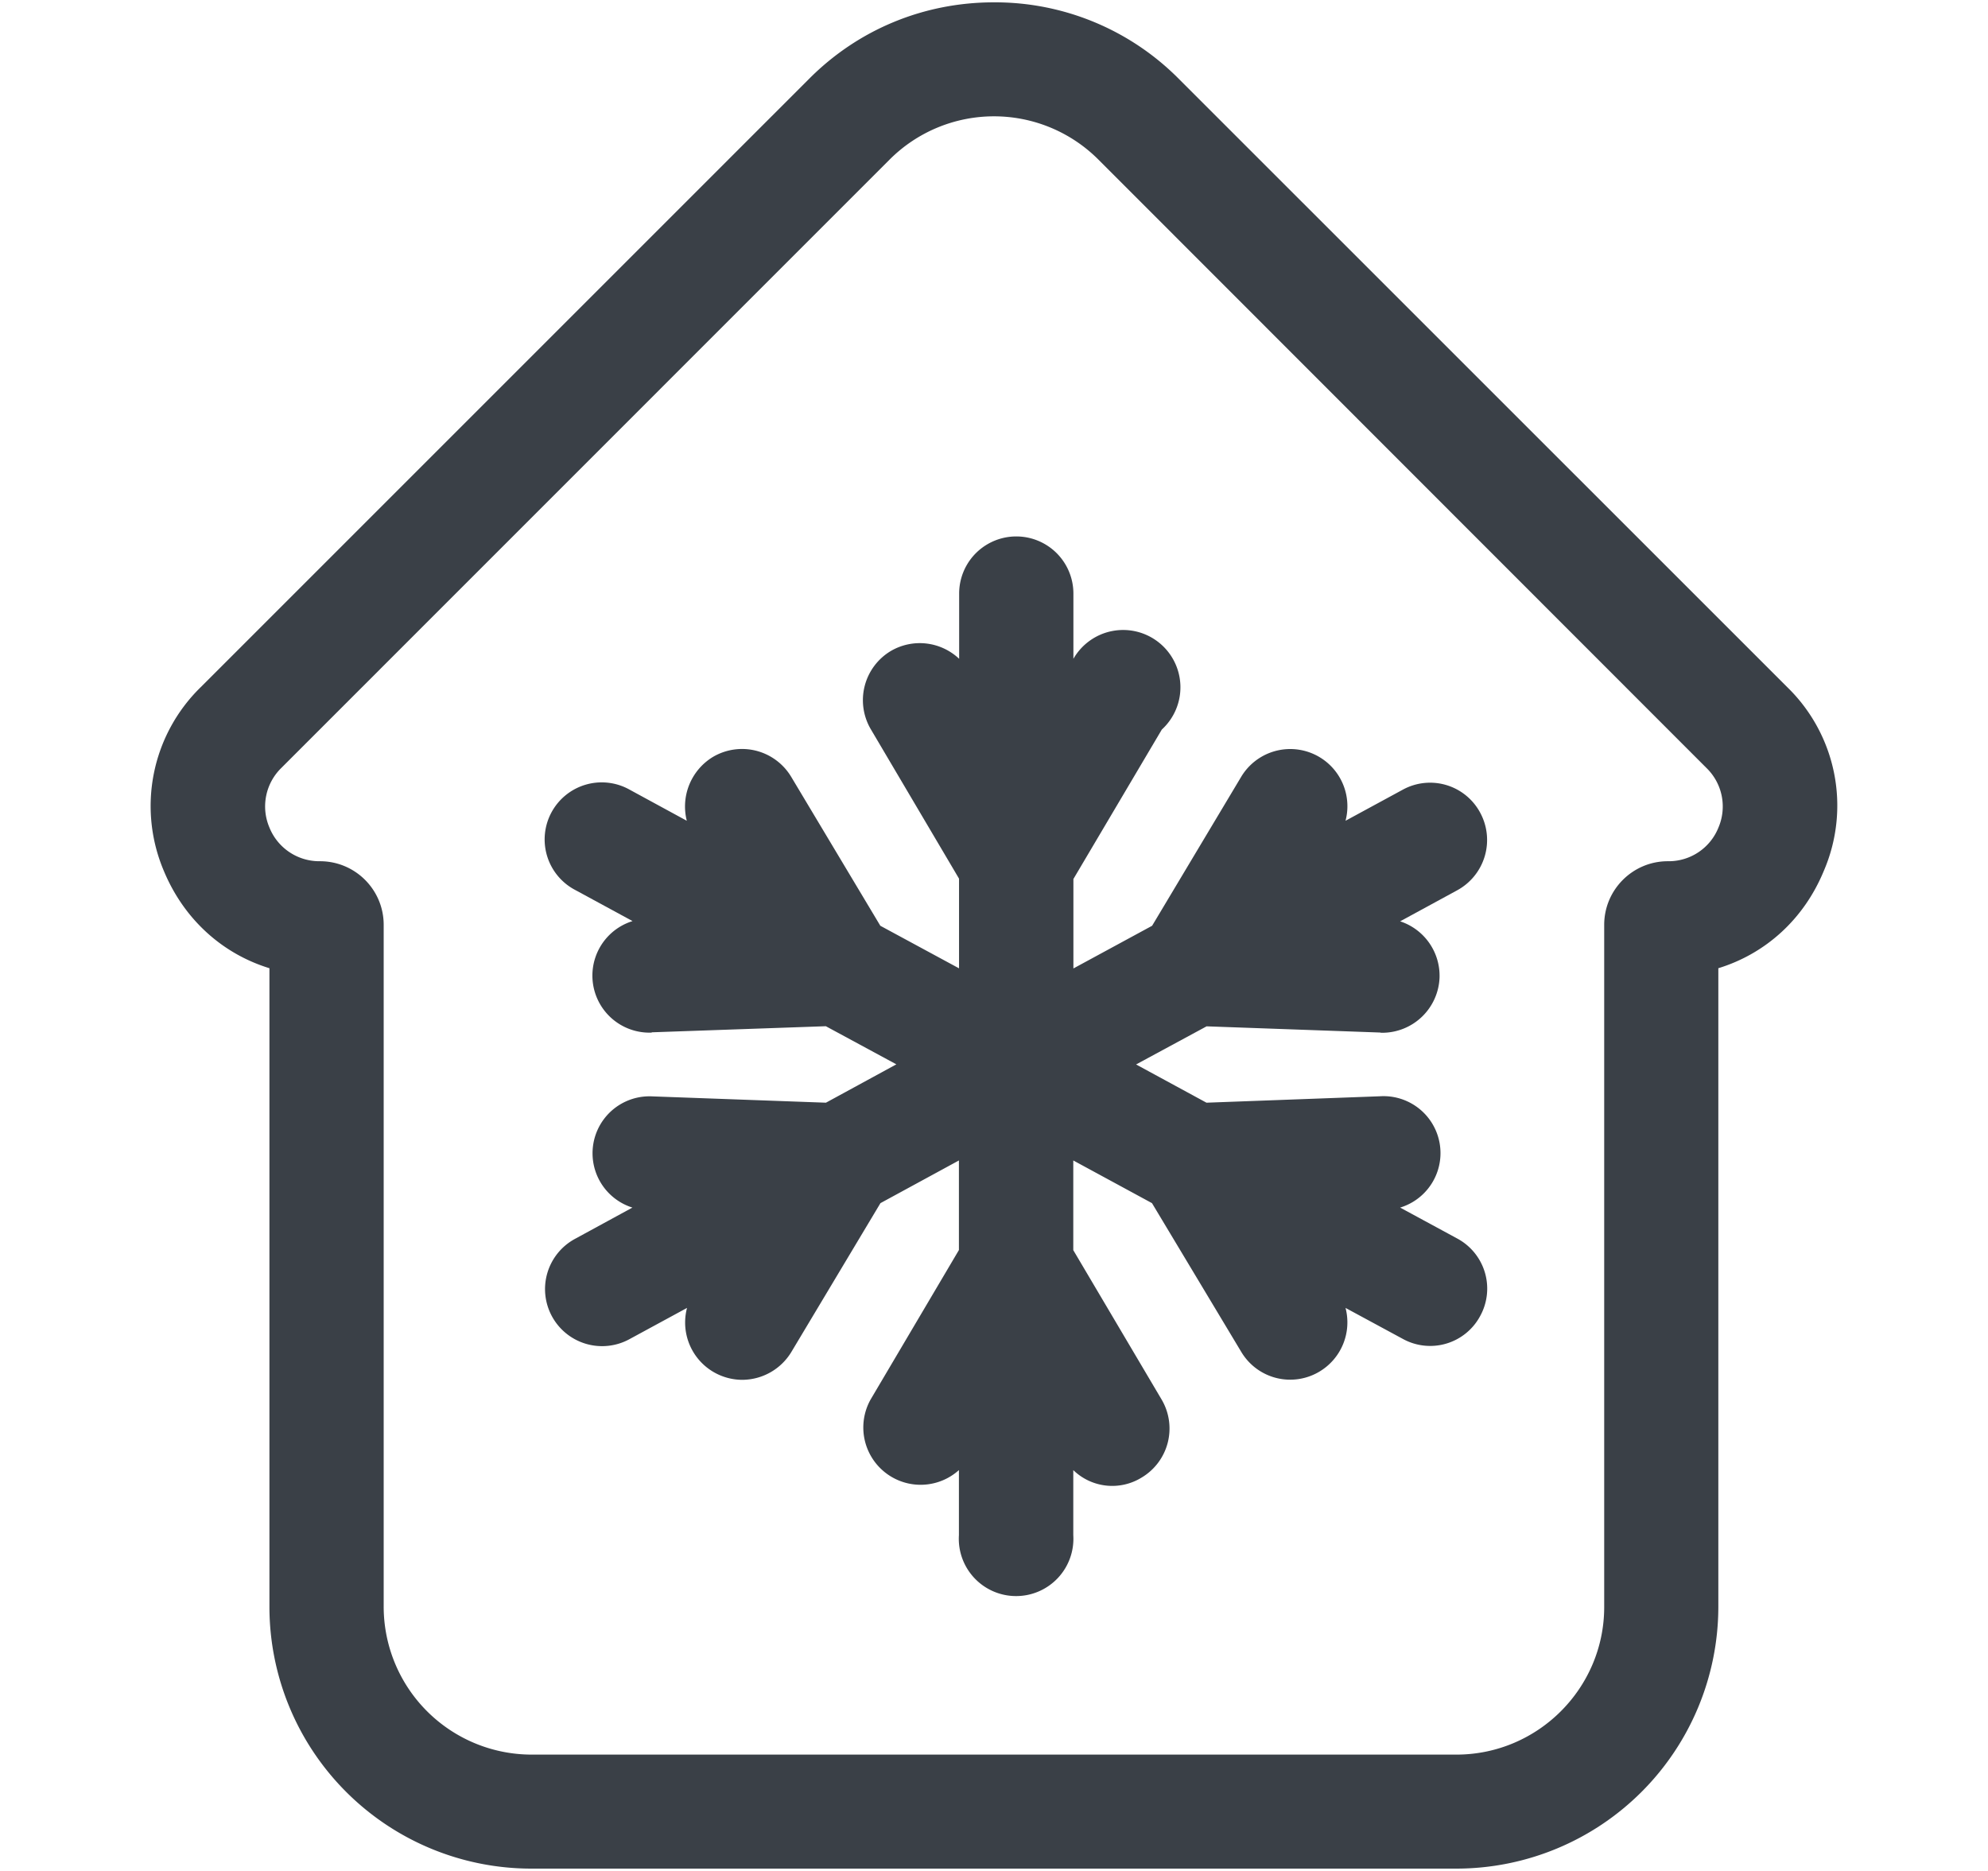 <svg xmlns="http://www.w3.org/2000/svg" width="17" height="16"><g fill="#3A4047"><path d="M15.283 5.876L10.081.675A2.213 2.213 0 0 0 8.499.02c-.598 0-1.159.231-1.581.655L1.717 5.876a1.42 1.42 0 0 0-.315 1.574c.172.412.499.706.902.83v5.463a2.24 2.24 0 0 0 2.239 2.237h7.911a2.241 2.241 0 0 0 2.24-2.237V8.28c.404-.124.731-.419.901-.83a1.412 1.412 0 0 0-.312-1.574zm-.588 1.201a.458.458 0 0 1-.433.288c-.3 0-.544.244-.544.544v5.834c0 .694-.567 1.262-1.264 1.262h-7.91a1.266 1.266 0 0 1-1.263-1.262V7.909c0-.3-.243-.544-.545-.544a.46.46 0 0 1-.432-.288.46.46 0 0 1 .101-.509l5.203-5.204a1.262 1.262 0 0 1 1.784 0l5.2 5.203a.459.459 0 0 1 .103.51z"/><path d="M12.657 6.949a.486.486 0 0 0-.661-.196l-.49.266a.489.489 0 0 0-.891-.378l-.763 1.276-.673.365v-.765l.756-1.278a.49.49 0 1 0-.756-.605v-.558a.488.488 0 1 0-.977 0v.558a.49.49 0 0 0-.584-.067.49.49 0 0 0-.171.67l.754 1.277v.767l-.673-.364-.763-1.275a.49.49 0 0 0-.67-.168.496.496 0 0 0-.222.545l-.489-.266a.488.488 0 1 0-.465.858l.49.266a.488.488 0 0 0 .149.954c.007 0 .013 0 .019-.003l1.485-.052.603.326-.602.328-1.485-.054a.487.487 0 0 0-.17.951l-.49.267a.488.488 0 1 0 .467.857l.49-.266a.49.49 0 0 0 .472.615.493.493 0 0 0 .42-.238l.762-1.273.671-.365v.766l-.755 1.278a.49.49 0 0 0 .755.604v.556a.49.49 0 1 0 .978 0v-.556a.478.478 0 0 0 .584.064.488.488 0 0 0 .171-.668l-.755-1.277v-.767l.673.365.764 1.273a.487.487 0 0 0 .669.167.49.49 0 0 0 .222-.544l.49.265a.485.485 0 0 0 .661-.195.486.486 0 0 0-.195-.663l-.489-.265a.487.487 0 0 0-.171-.952l-1.485.055-.602-.327.603-.326 1.484.053c.006.002.012.002.019.002a.491.491 0 0 0 .489-.472.49.49 0 0 0-.337-.481l.489-.266a.49.49 0 0 0 .195-.664z"/></g></svg>